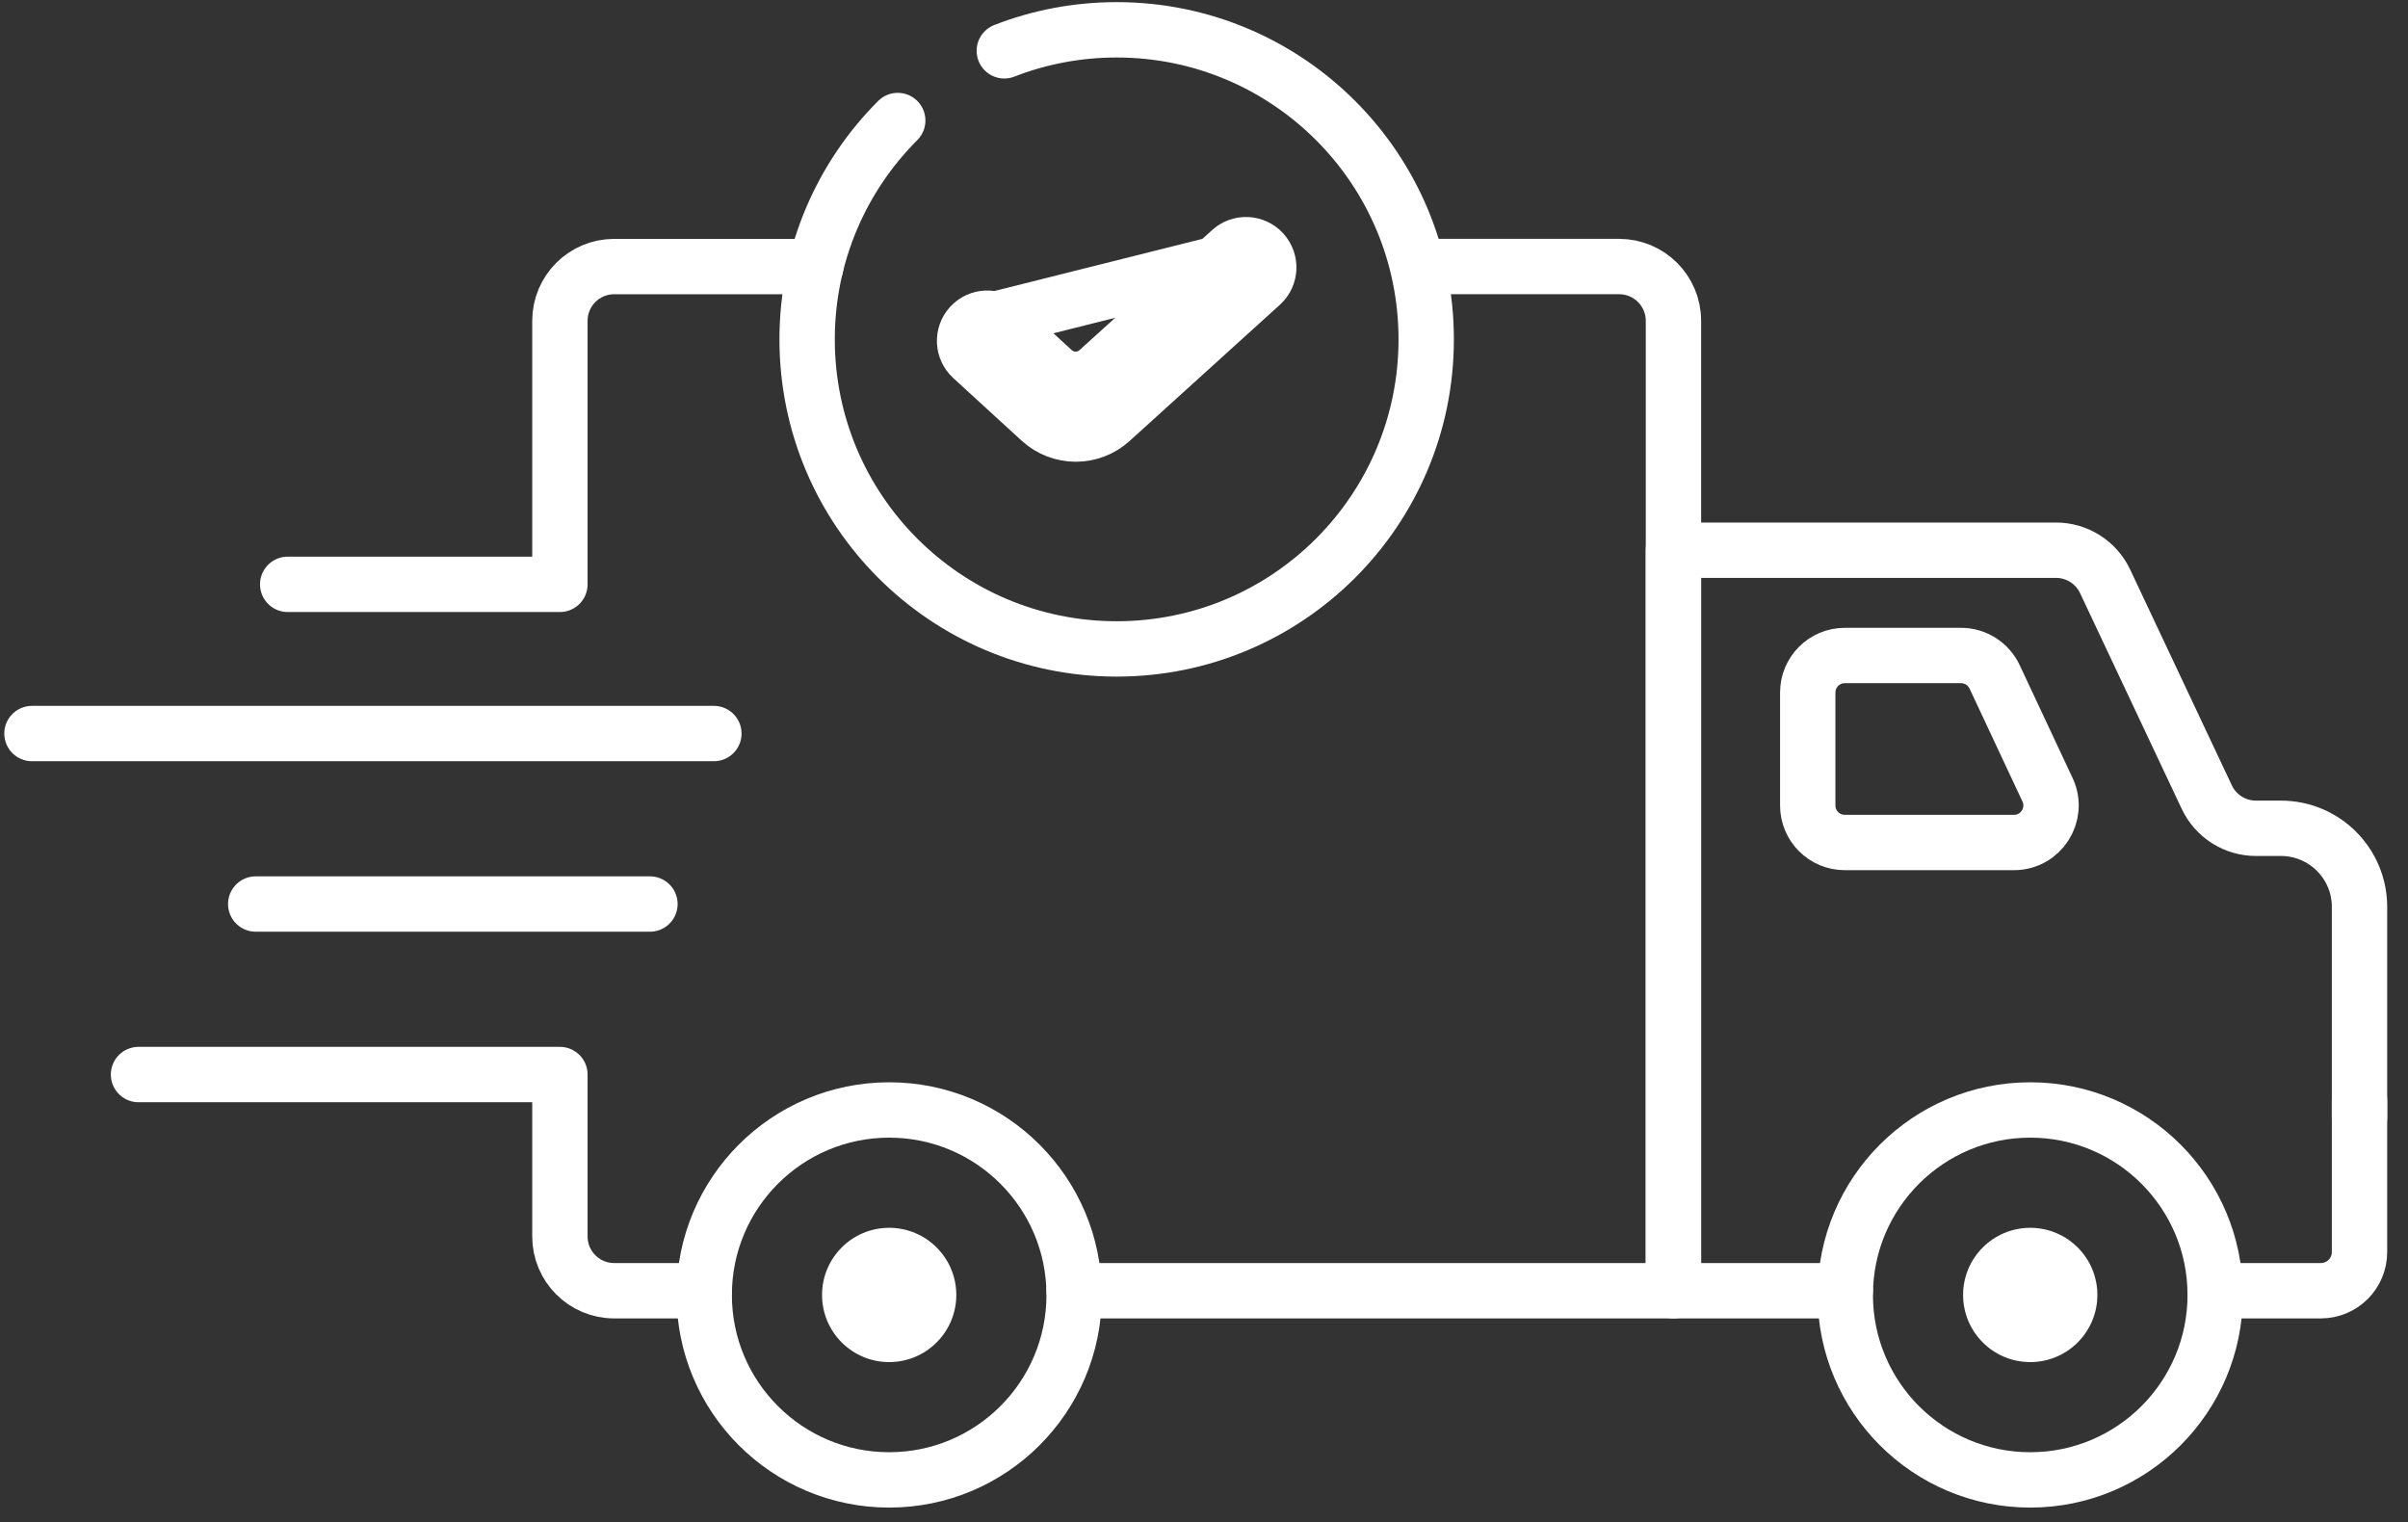 <?xml version="1.0" encoding="UTF-8"?> <svg xmlns="http://www.w3.org/2000/svg" width="87" height="55" viewBox="0 0 87 55" fill="none"><rect x="0" y="0" width="87" height="55" fill="#333333" stroke="none"/><g id="Group"><path id="Vector" d="M25.443 46.629H22.19C21.107 46.629 20.229 45.751 20.229 44.668V38.819H5.004M29.473 9.63H22.19C21.107 9.63 20.229 10.508 20.229 11.591V21.11H10.394M25.792 26.5H1.155M9.239 32.659H23.482" stroke="white" stroke-width="2" stroke-miterlimit="10" stroke-linecap="round" stroke-linejoin="round"></path><path id="Vector_2" d="M51.37 9.629H58.5C59.583 9.629 60.461 10.507 60.461 11.59V46.629H38.808" stroke="white" stroke-width="2" stroke-miterlimit="10" stroke-linecap="round" stroke-linejoin="round"></path><path id="Vector_3" d="M66.669 46.629H60.46V19.877H74.284C74.655 19.877 75.019 19.983 75.333 20.182C75.647 20.381 75.898 20.665 76.057 21.002L79.731 28.799C79.89 29.135 80.141 29.419 80.455 29.618C80.769 29.817 81.133 29.923 81.504 29.923H82.409C83.977 29.923 85.248 31.194 85.248 32.761V40.358" stroke="white" stroke-width="2" stroke-miterlimit="10" stroke-linecap="round" stroke-linejoin="round"></path><path id="Vector_4" d="M85.248 39.764V45.233C85.248 46.004 84.623 46.629 83.852 46.629H80.034" stroke="white" stroke-width="2" stroke-miterlimit="10" stroke-linecap="round" stroke-linejoin="round"></path><path id="Vector_5" d="M65.313 25.019V29.098C65.313 29.837 65.912 30.436 66.651 30.436H72.764C73.744 30.436 74.392 29.417 73.976 28.53L72.064 24.451C71.956 24.221 71.784 24.026 71.57 23.89C71.355 23.753 71.106 23.681 70.852 23.681H66.651C65.912 23.681 65.313 24.28 65.313 25.019Z" stroke="white" stroke-width="2" stroke-miterlimit="10" stroke-linecap="round" stroke-linejoin="round"></path><path id="Vector_6" d="M45.629 9.112C45.929 9.445 45.906 9.958 45.577 10.263L40.156 15.176L40.151 15.181L40.151 15.181C39.426 15.847 38.313 15.848 37.587 15.183L37.587 15.183L35.116 12.92L35.116 12.92C34.782 12.614 34.759 12.094 35.066 11.76L45.629 9.112ZM45.629 9.112L45.622 9.104C45.315 8.771 44.796 8.749 44.463 9.055L44.463 9.055L44.457 9.06L39.671 13.391C39.449 13.592 39.161 13.704 38.862 13.704C38.561 13.704 38.271 13.591 38.049 13.388L38.048 13.387L36.225 11.711L36.225 11.711C35.891 11.405 35.372 11.427 35.066 11.76L45.629 9.112Z" stroke="white" stroke-width="2" stroke-miterlimit="10" stroke-linecap="round" stroke-linejoin="round"></path><path id="Vector_7" d="M36.285 1.836C37.544 1.346 38.913 1.077 40.344 1.077C46.521 1.077 51.528 6.084 51.528 12.26C51.528 18.436 46.521 23.443 40.344 23.443C34.168 23.443 29.161 18.436 29.161 12.26C29.161 9.172 30.412 6.377 32.435 4.354" stroke="white" stroke-width="2" stroke-miterlimit="10" stroke-linecap="round" stroke-linejoin="round"></path><path id="Vector_8" d="M38.808 46.781C38.808 50.472 35.816 53.463 32.126 53.463C28.435 53.463 25.443 50.472 25.443 46.781C25.443 43.091 28.435 40.099 32.126 40.099C35.816 40.099 38.808 43.091 38.808 46.781Z" stroke="white" stroke-width="2" stroke-miterlimit="10" stroke-linecap="round" stroke-linejoin="round"></path><path id="Vector_9" d="M34.551 46.781C34.551 48.121 33.465 49.207 32.125 49.207C30.786 49.207 29.7 48.121 29.7 46.781C29.7 45.442 30.786 44.356 32.125 44.356C33.465 44.356 34.551 45.442 34.551 46.781Z" fill="white"></path><path id="Vector_10" d="M80.034 46.781C80.034 50.472 77.042 53.463 73.352 53.463C69.661 53.463 66.669 50.472 66.669 46.781C66.669 43.091 69.661 40.099 73.352 40.099C77.042 40.099 80.034 43.091 80.034 46.781Z" stroke="white" stroke-width="2" stroke-miterlimit="10" stroke-linecap="round" stroke-linejoin="round"></path><path id="Vector_11" d="M75.777 46.781C75.777 48.121 74.691 49.207 73.352 49.207C72.012 49.207 70.926 48.121 70.926 46.781C70.926 45.442 72.012 44.356 73.352 44.356C74.691 44.356 75.777 45.442 75.777 46.781Z" fill="white"></path></g></svg> 